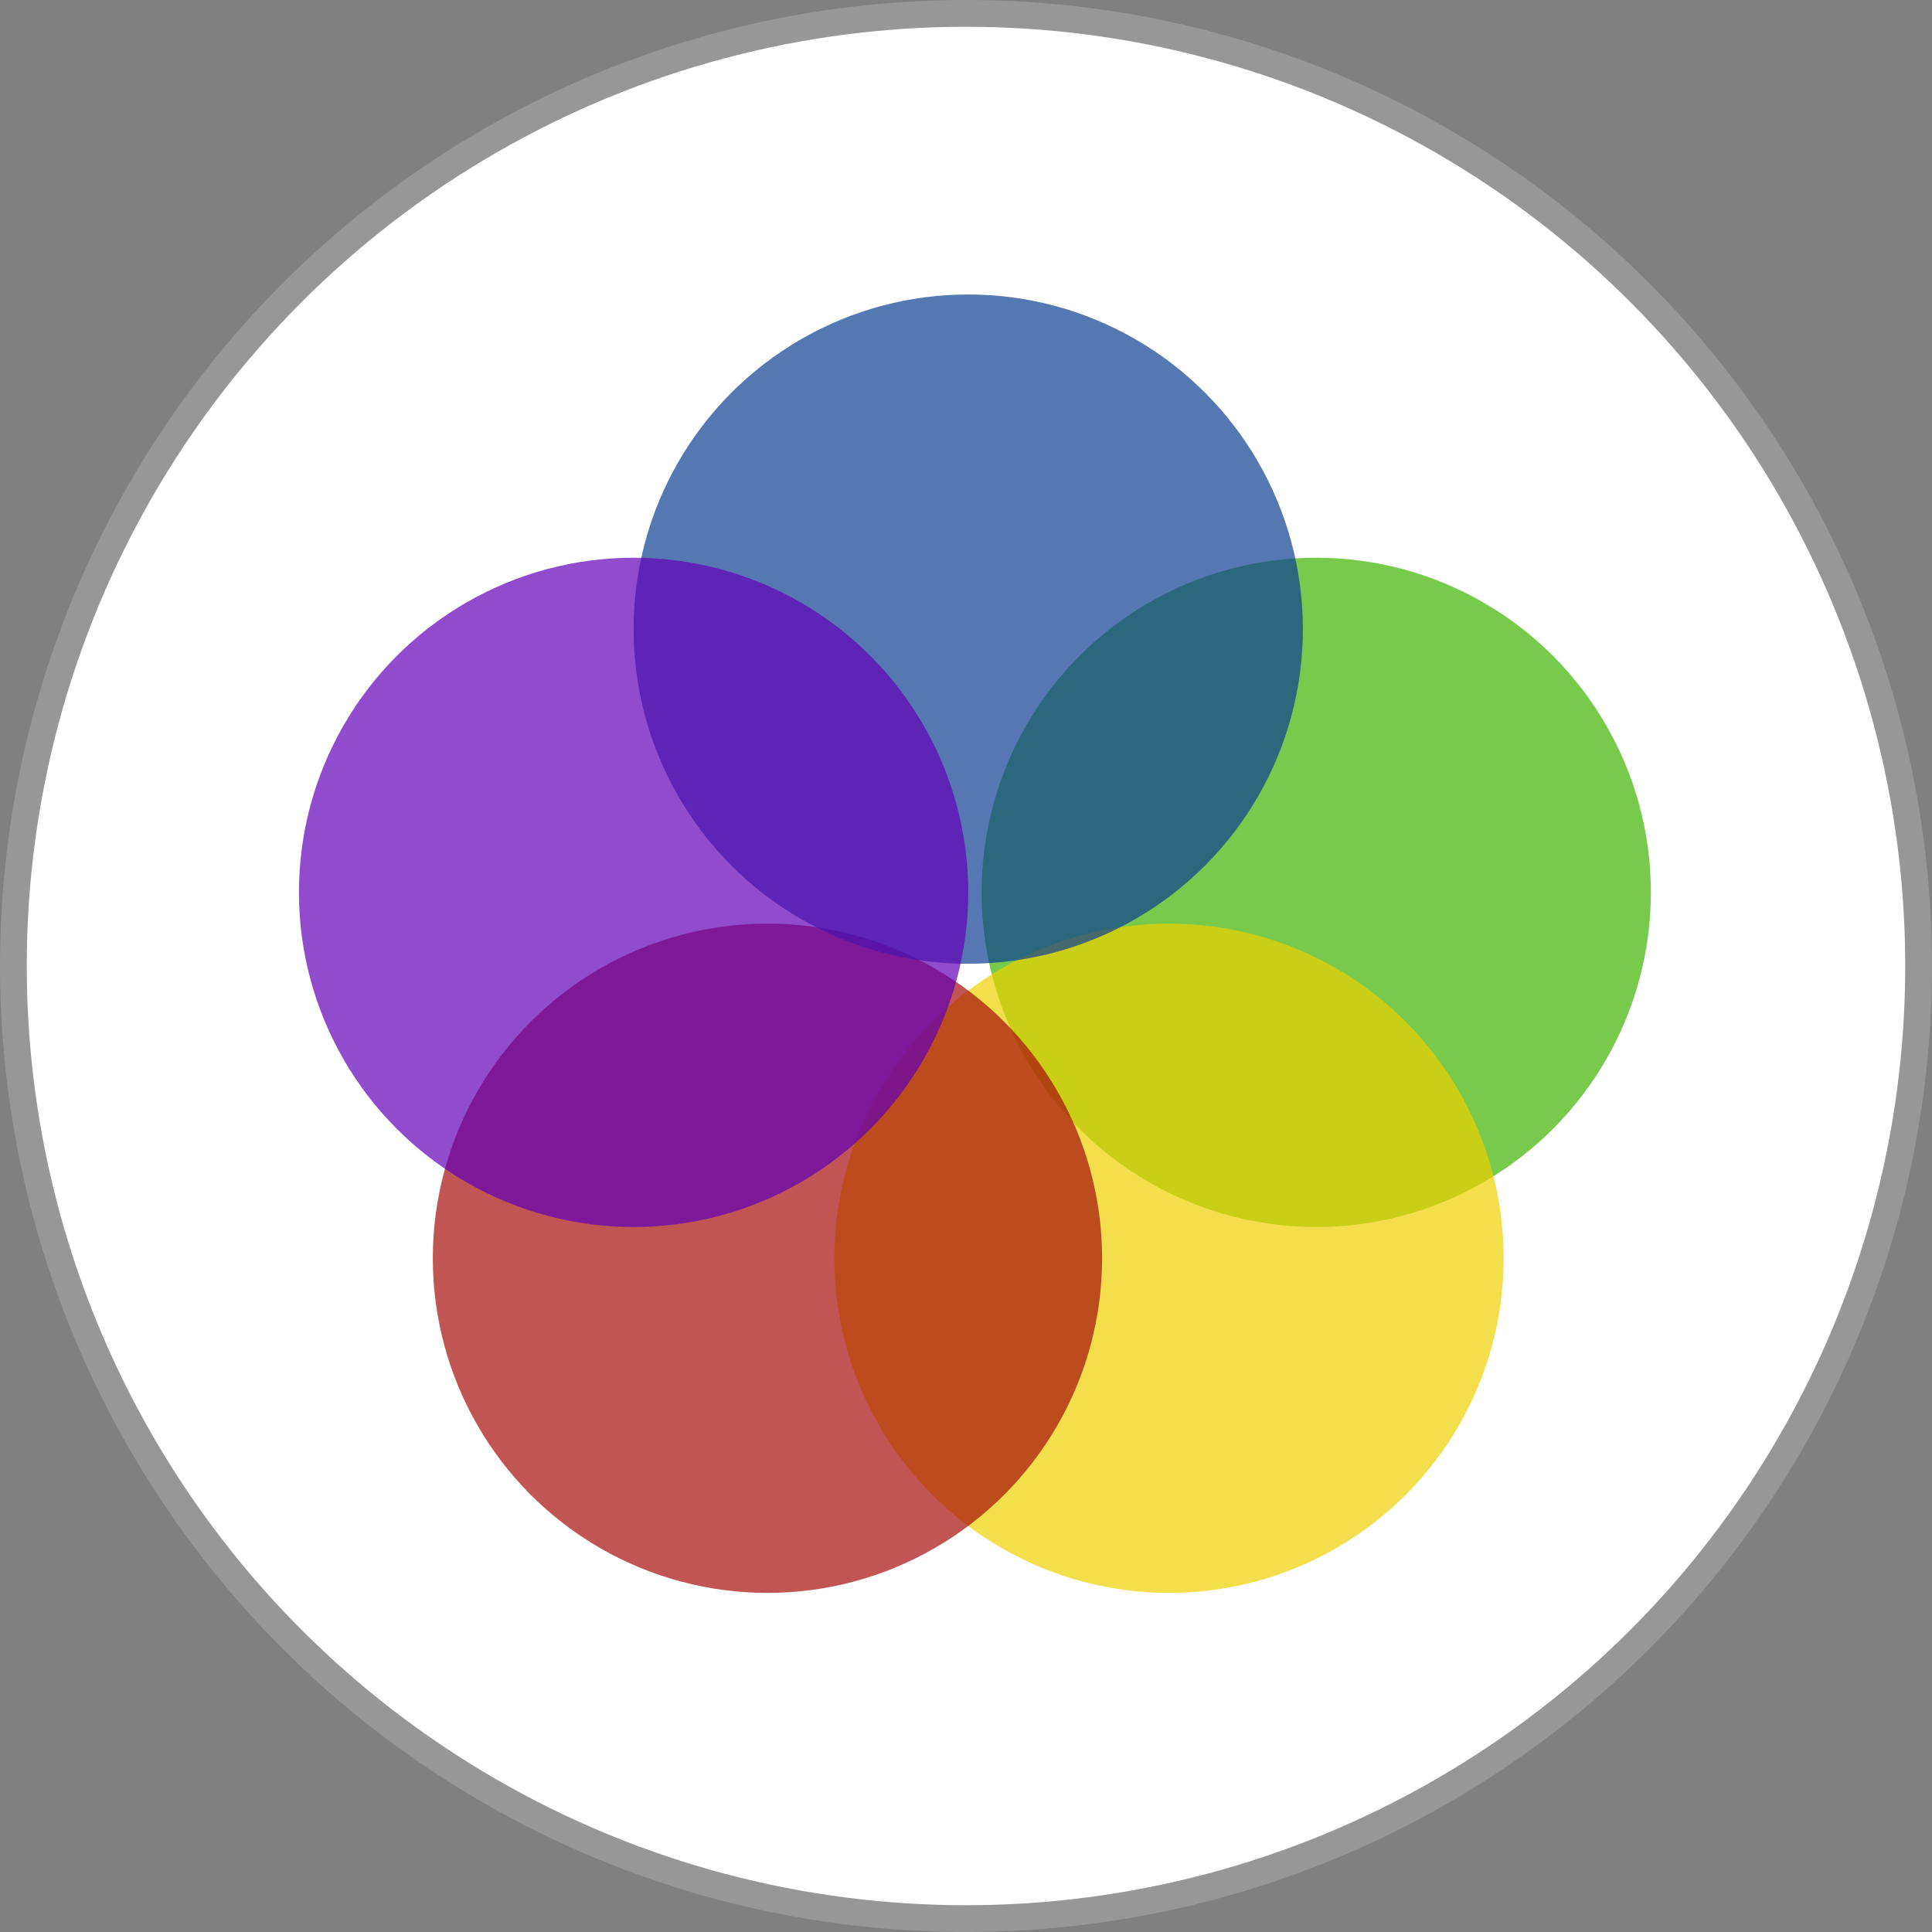 <?xml version="1.0" encoding="UTF-8"?>
<svg xmlns="http://www.w3.org/2000/svg" width="433px" height="433px" viewBox="0 0 433 433">
  <rect x="0" y="0" width="433" height="433" fill="#808080" stroke="none"/>
  <circle stroke="#979797" stroke-width="6" fill="#fff" cx="216.5" cy="216.5" r="213.5"></circle>
  <g transform="translate(67, 66)">
    <circle fill="#3EB400" cx="228" cy="134" r="75" fill-opacity="0.7"></circle>
    <circle fill="#EFD100" cx="195" cy="216" r="75" fill-opacity="0.7"></circle>
    <circle fill="#A60E0B" cx="105" cy="216" r="75" fill-opacity="0.7"></circle>
    <circle fill="#0E3F92" cx="150" cy="75" r="75" fill-opacity="0.7"></circle>
    <circle fill="#6200B7" cx="75" cy="134" r="75" fill-opacity="0.7"></circle>
  </g>
</svg>
